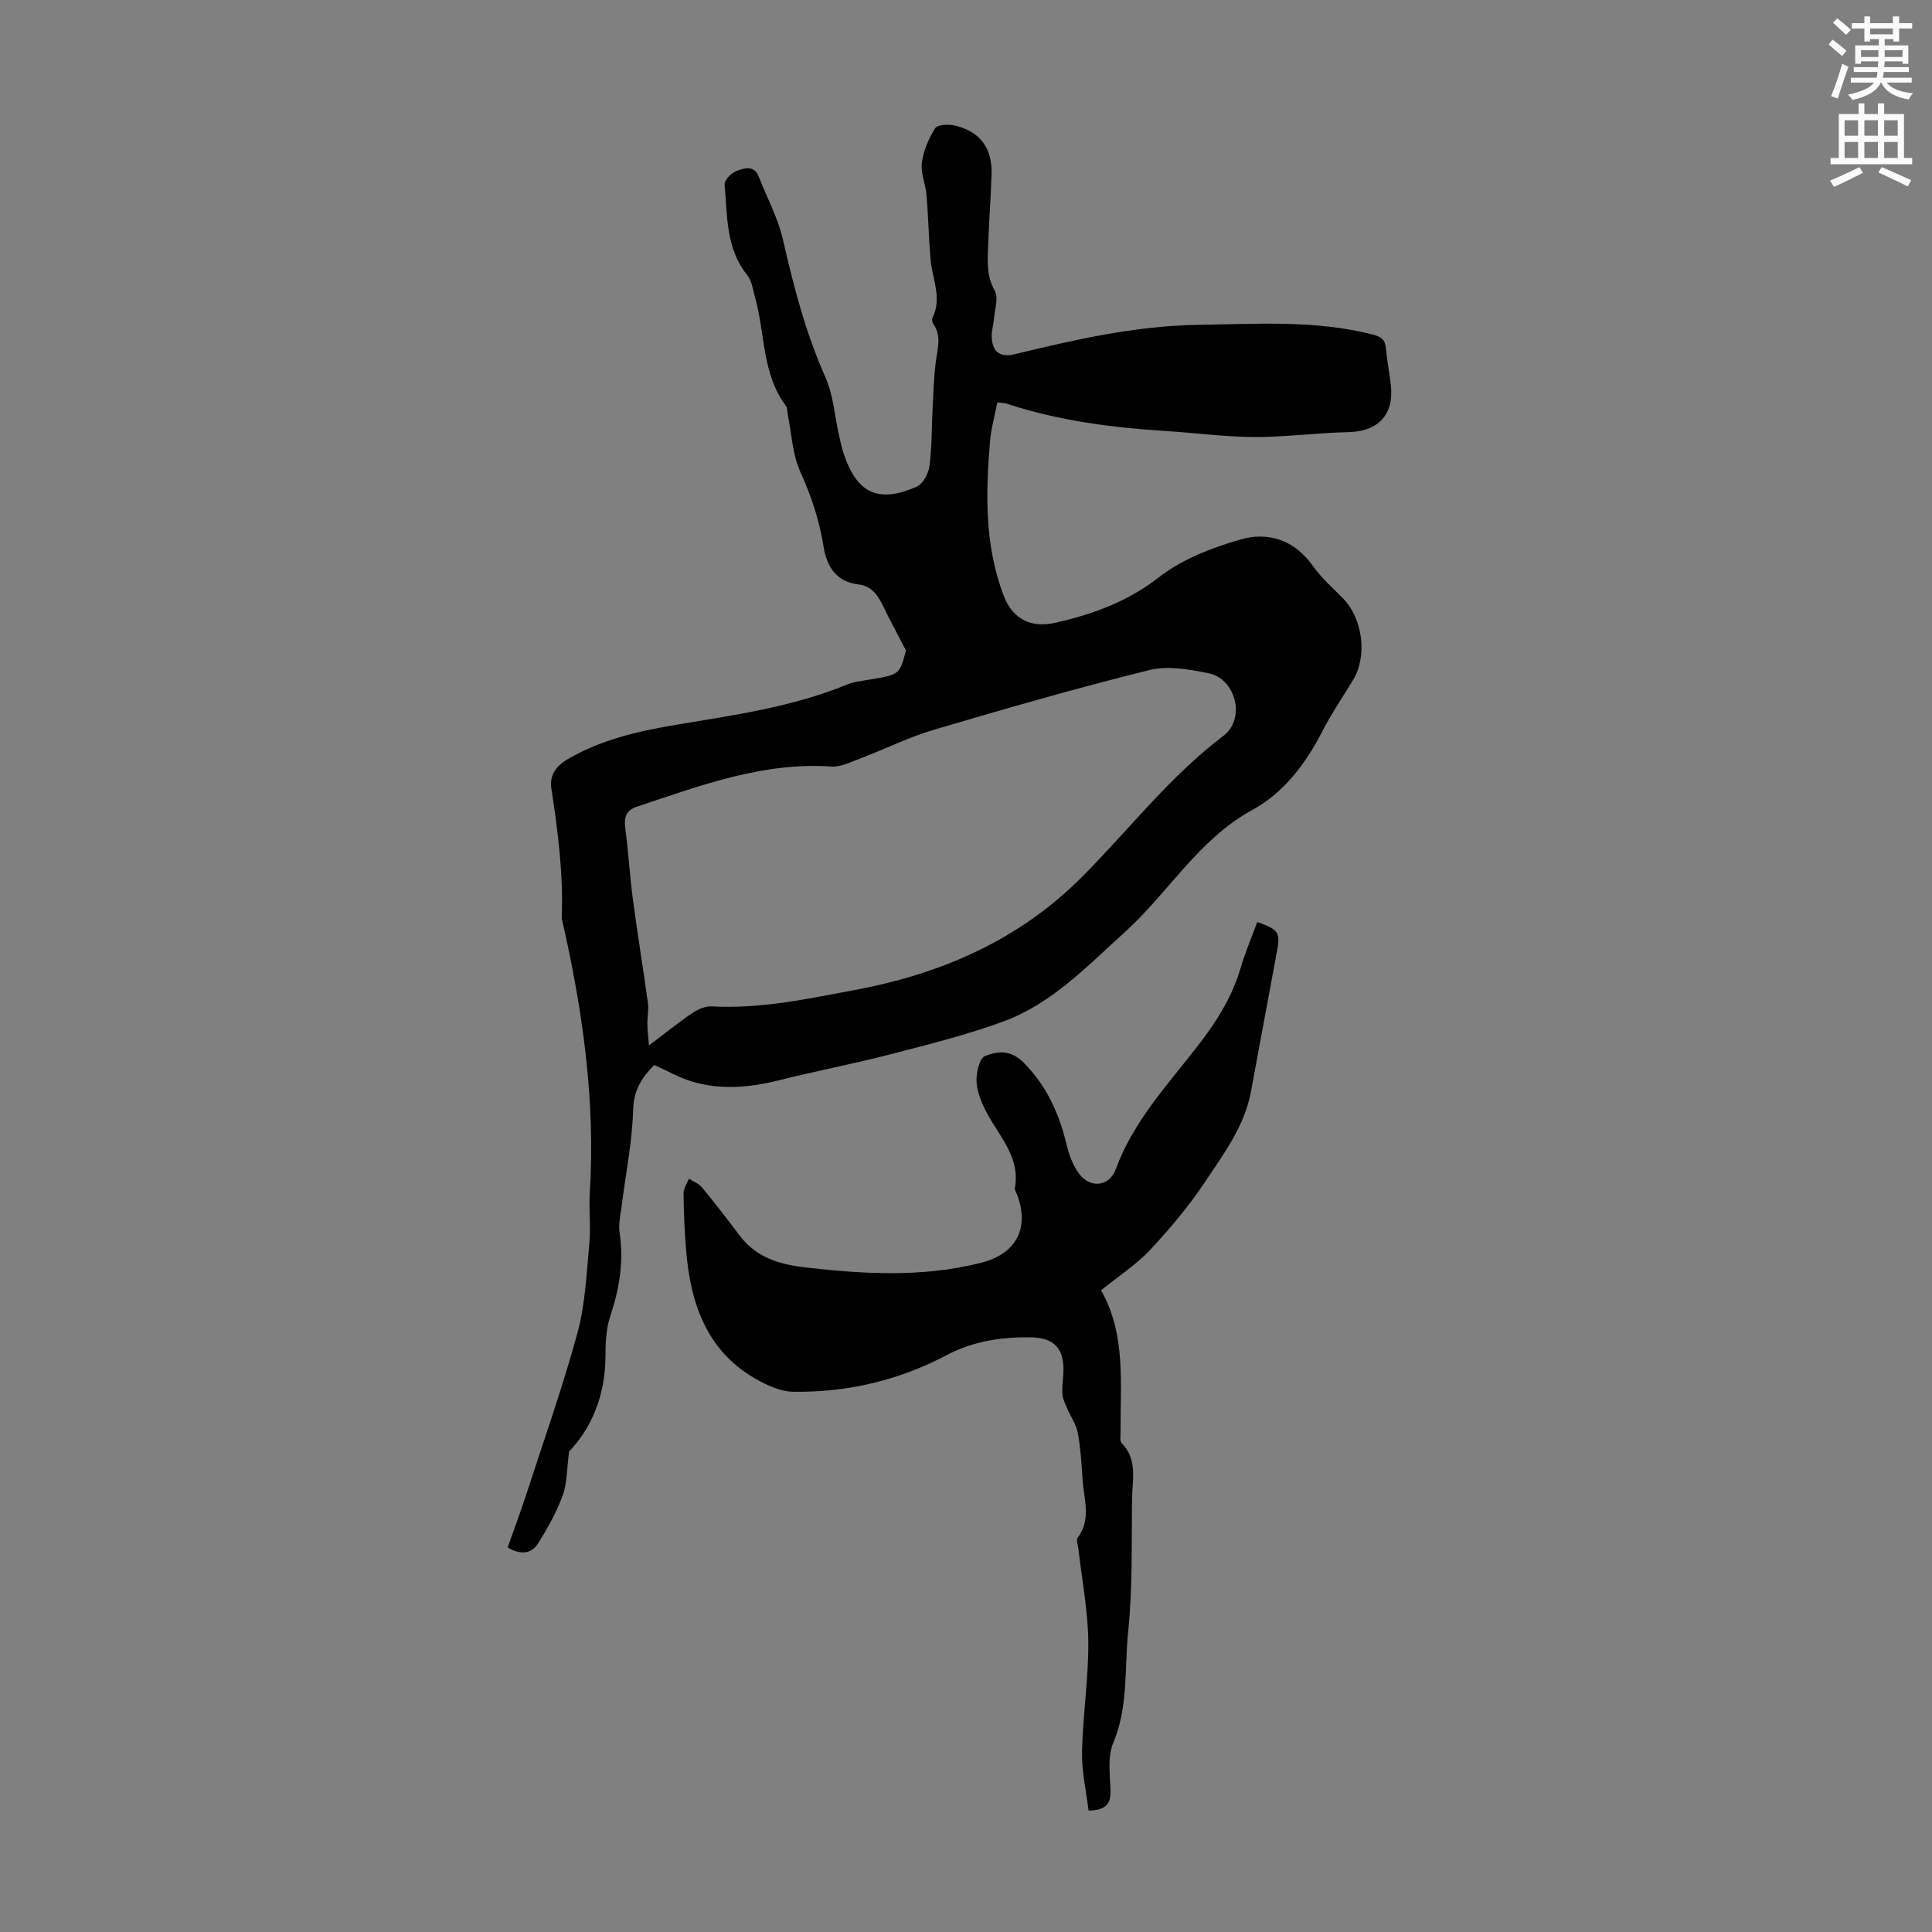 <svg enable-background="new 0 0 400 400" viewBox="0 0 400 400" xmlns="http://www.w3.org/2000/svg"><rect x="0" y="0" width="400" height="400" fill="#808080" stroke="none"/><path d="m378.6 9.2.8-1c.9.7 1.9 1.4 2.9 2.3l-.9 1.1c-1.1-.9-2-1.7-2.8-2.4zm.5 10.7c.9-2.1 1.6-4.3 2.3-6.7.4.2.8.4 1.3.6-.7 2.1-1.5 4.3-2.2 6.6zm.4-15.2.9-.9c1 .8 2 1.6 2.8 2.4l-1 1c-1-.9-1.9-1.8-2.7-2.5zm12.5-1.3h1.2v1.4h2.7v1.1h-2.7v2.7h-1.2v-.5h-1.8v1.3h4.9v3.8h-1.2v-.5h-3.7c0 .4-.1.9-.1 1.2h5.1v1h-5.2c0 .5-.1.9-.2 1.2h6v1h-5.2c1.1 1.3 2.9 2 5.5 2.2-.4.4-.7.8-.9 1.3-2.9-.5-4.8-1.6-5.7-3.5h-.1c-.8 1.7-2.7 2.9-5.9 3.6-.2-.4-.6-.8-.9-1.1 2.8-.6 4.6-1.4 5.4-2.5h-4.8v-1h5.3c.1-.3.2-.7.2-1.2h-4.9v-1h5c0-.4 0-.8.1-1.2h-3.6v.5h-1.2v-3.8h4.9v-1.3h-1.8v.5h-1.2v-2.7h-2.6v-1.1h2.6v-1.4h1.2v1.4h4.7v-1.4zm-6.7 8.4h3.6c0-.4 0-.9 0-1.4h-3.6zm1.9-4.7h4.7v-1.2h-4.7zm6.7 3.3h-3.7v1.4h3.7z" fill="#fcfafa"/><path d="m384.7 21.4h1.3v2.2h2.8v-2.2h1.3v2.2h4.1v9.1h1.7v1.3h-16.9v-1.3h1.7v-9.1h4.1v-2.2zm.3 13.2.7 1.2c-1.8.9-3.8 1.9-6 2.9-.2-.4-.5-.8-.8-1.3 2.4-1 4.4-2 6.1-2.8zm-3.1-6.5h2.8v-3.2h-2.8zm0 4.6h2.8v-3.3h-2.8zm4.1-4.6h2.8v-3.2h-2.8zm0 4.6h2.8v-3.3h-2.8zm3.6 1.9c2.1.9 4.1 1.8 6.1 2.7l-.7 1.3c-2.2-1.1-4.2-2-6.1-2.9zm3.3-9.7h-2.8v3.2h2.8zm-2.8 7.8h2.8v-3.3h-2.8z" fill="#fcfafa"/><g fill="#010000"><path d="m117.83 300.51c-.49 3.67-.4 6.58-1.33 9.11-1.29 3.5-3.15 6.86-5.16 10.01-1.37 2.14-3.66 2.3-6.24.75 1.28-3.61 2.64-7.23 3.83-10.9 3.63-11.15 7.55-22.23 10.63-33.53 1.63-5.97 1.87-12.35 2.46-18.56.32-3.44-.13-6.95.09-10.4 1.2-19.16-1.49-37.92-5.73-56.52-.02-.11-.09-.22-.08-.32.36-9.04-.77-17.95-2.14-26.86-.43-2.77.92-4.69 3.49-6.18 6.92-4.01 14.53-5.74 22.24-7.03 12.01-2.02 24.09-3.67 35.48-8.35 1.52-.63 3.25-.78 4.9-1.06 5.98-1.03 5.98-1.01 7.3-6-1.8-3.46-3.22-6.06-4.5-8.73-1.15-2.39-2.36-4.6-5.38-4.95-4.57-.53-6.54-3.79-7.16-7.72-.87-5.46-2.53-10.52-4.83-15.57-1.62-3.57-1.78-7.79-2.59-11.73-.13-.66-.04-1.47-.4-1.95-5.04-6.73-4.26-15.09-6.43-22.62-.43-1.49-.61-3.24-1.52-4.37-4.54-5.57-4.14-12.34-4.74-18.82-.08-.9 1.43-2.46 2.52-2.84 1.5-.53 3.58-1.27 4.54 1.18 1.71 4.35 3.99 8.57 5.02 13.07 2.23 9.72 4.68 19.28 8.78 28.44 1.65 3.7 1.91 8.01 2.82 12.04.27 1.2.53 2.41.9 3.57 2.72 8.43 7.17 10.63 15.19 7.09 1.3-.57 2.46-2.73 2.65-4.29.52-4.08.45-8.23.66-12.35.15-2.99.26-6 .61-8.97.32-2.74 1.35-5.46-.47-8.07-.22-.32-.34-.94-.18-1.26 2.05-4.14-.06-8.1-.4-12.14-.38-4.42-.46-8.87-.83-13.29-.19-2.24-1.25-4.52-.97-6.66.33-2.5 1.4-5.04 2.75-7.18.49-.77 2.81-.86 4.14-.55 5.13 1.21 7.69 4.66 7.54 10-.13 4.81-.52 9.61-.69 14.42-.12 3.31-.47 6.54 1.35 9.77.83 1.46-.01 3.89-.17 5.87-.09 1.22-.5 2.43-.46 3.64.11 3.13 1.7 4.37 4.74 3.64 12.51-3.02 25.02-5.89 38-6.08 12.07-.18 24.15-1.04 36.06 1.98 1.86.47 2.66 1.06 2.82 2.92.23 2.56.76 5.09 1.03 7.65.65 6.15-2.7 9.54-8.86 9.66-6.45.13-12.89 1.03-19.34 1.01-6.13-.02-12.25-.85-18.37-1.24-11.19-.71-22.25-2.13-32.95-5.66-.5-.17-1.07-.15-1.96-.26-.53 2.74-1.27 5.31-1.5 7.92-.94 10.85-1.16 21.68 2.82 32.1 1.88 4.93 5.75 6.73 10.74 5.59 7.76-1.78 14.9-4.36 21.43-9.44 4.77-3.71 10.93-6.08 16.83-7.79 5.76-1.67 11.2.09 15.01 5.47 1.73 2.44 4.01 4.5 6.15 6.63 4.16 4.14 5.2 11.97 2.18 16.97-2.14 3.54-4.49 6.98-6.38 10.65-3.45 6.71-7.92 12.67-14.51 16.28-11.17 6.11-17.37 17.17-26.43 25.34-7.71 6.96-14.99 14.7-24.96 18.39-7.62 2.82-15.56 4.79-23.44 6.83-7.67 1.99-15.47 3.47-23.15 5.4-6.09 1.53-12.15 2.06-18.2.2-2.49-.77-4.81-2.1-7.62-3.36-2.23 2.27-4.25 4.83-4.37 9.18-.19 6.76-1.57 13.48-2.42 20.22-.22 1.76-.65 3.59-.39 5.3.92 6.03-.07 11.71-1.97 17.44-.89 2.68-.94 5.71-.96 8.58-.11 7.85-2.93 14.51-7.52 19.29zm16.53-84.06c3.69-2.79 6.3-4.91 9.08-6.77 1.12-.75 2.64-1.39 3.94-1.32 10.06.57 19.76-1.56 29.54-3.38 18.03-3.36 34.13-10.37 47.22-23.55 9.67-9.74 18.08-20.7 29.16-29.09 4.67-3.53 2.57-11.8-3.08-12.95-3.98-.81-8.43-1.61-12.23-.67-14.94 3.71-29.75 7.97-44.52 12.33-5.2 1.53-10.12 3.99-15.21 5.92-2.01.76-4.17 1.87-6.19 1.73-14.16-.95-27.04 3.95-40.07 8.27-2.42.8-2.85 2.22-2.54 4.54.65 4.87.92 9.79 1.57 14.66.95 7.18 2.14 14.34 3.12 21.52.19 1.38-.14 2.83-.12 4.24 0 1.25.17 2.51.33 4.52z"/><path d="m260.3 190.89c4.47 1.58 4.81 2.18 4.07 6.13-1.81 9.67-3.58 19.35-5.38 29.02-1.33 7.14-5.63 12.85-9.5 18.66-3.34 5.01-7.26 9.69-11.38 14.09-2.86 3.05-6.49 5.39-10.15 8.35 5.22 9.17 3.96 19.34 4.04 29.36.01.78-.19 1.86.23 2.28 3.32 3.38 2.21 7.55 2.15 11.48-.13 9.18.13 18.4-.8 27.51-.79 7.69.06 15.61-3.11 23.12-1.18 2.8-.67 6.4-.55 9.62.1 2.73-.69 4.27-4.54 4.36-.48-3.98-1.44-8.09-1.36-12.18.16-7.6 1.37-15.19 1.3-22.78-.06-6.43-1.33-12.85-2.05-19.28-.09-.77-.5-1.81-.15-2.26 2.87-3.82 1.28-7.98 1.02-12.01-.21-3.24-.41-6.5-.99-9.68-.32-1.74-1.46-3.32-2.17-4.99-.41-.97-.92-1.97-1.01-2.99-.12-1.44.11-2.9.19-4.35.26-5.06-1.8-7.45-6.94-7.48-6.03-.04-11.72.78-17.37 3.77-9.78 5.16-20.51 7.67-31.65 7.51-2.28-.03-4.71-1.05-6.8-2.15-10.91-5.74-14.42-15.79-15.35-27.2-.32-3.9-.49-7.82-.53-11.73-.01-1.01.72-2.02 1.11-3.04.92.59 2.05 1.01 2.71 1.81 2.7 3.28 5.29 6.64 7.85 10.03 3.47 4.59 8.37 5.95 13.76 6.56 11.94 1.36 23.85 2.04 35.68-.87.43-.11.87-.2 1.3-.34 6.74-2.06 9.19-7.26 6.6-14-.16-.41-.48-.87-.41-1.25 1.14-6.24-3.04-10.46-5.67-15.3-1.09-2.02-2.1-4.31-2.26-6.54-.13-1.86.55-5 1.71-5.47 2.56-1.03 5.31-1.43 8.11 1.42 4.78 4.87 7.28 10.53 8.83 16.93.51 2.12 1.32 4.36 2.62 6.06 2.35 3.06 6.25 2.54 7.53-.96 3.62-9.91 10.72-17.48 17-25.58 3.81-4.92 7.04-10 8.83-16 .93-3.2 2.25-6.28 3.48-9.64z"/></g></svg>